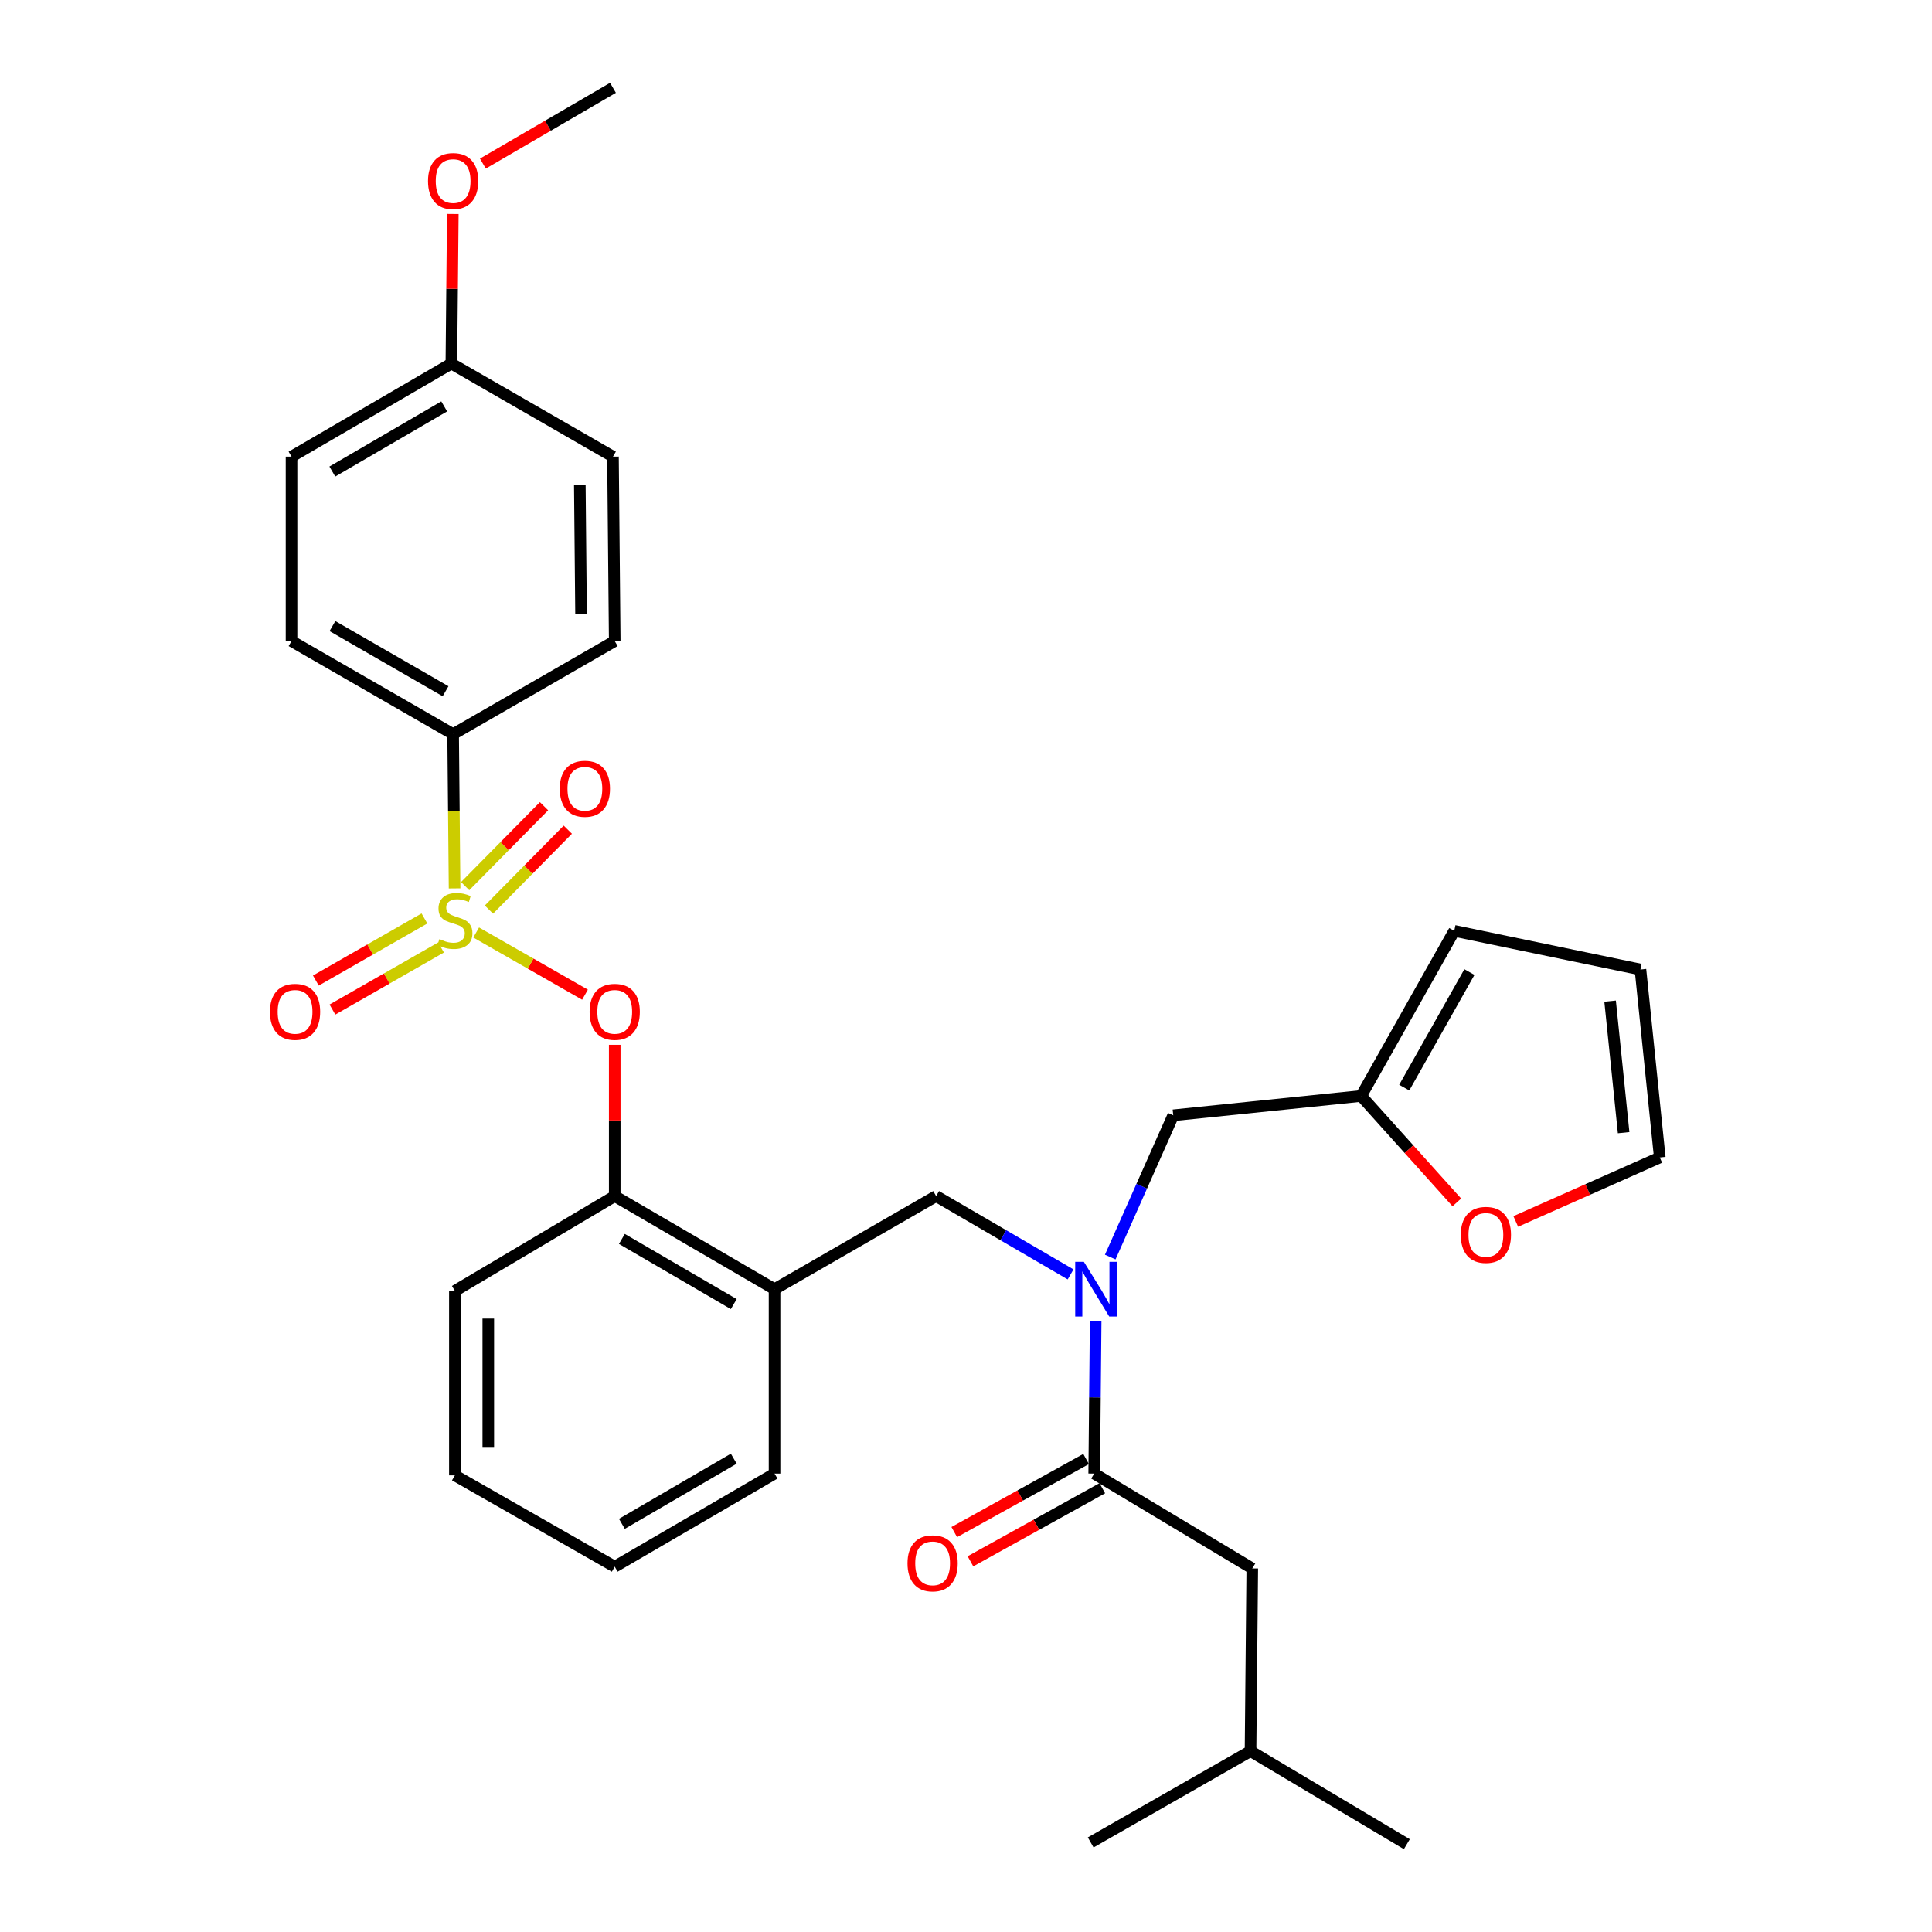 <?xml version='1.0' encoding='iso-8859-1'?>
<svg version='1.1' baseProfile='full'
              xmlns='http://www.w3.org/2000/svg'
                      xmlns:rdkit='http://www.rdkit.org/xml'
                      xmlns:xlink='http://www.w3.org/1999/xlink'
                  xml:space='preserve'
width='1000px' height='1000px' viewBox='0 0 1000 1000'>
<!-- END OF HEADER -->
<rect style='opacity:1.0;fill:#FFFFFF;stroke:none' width='1000' height='1000' x='0' y='0'> </rect>
<path class='bond-0' d='M 562.164,755.165 L 528.043,774.08' style='fill:none;fill-rule:evenodd;stroke:#000000;stroke-width:6px;stroke-linecap:butt;stroke-linejoin:miter;stroke-opacity:1' />
<path class='bond-0' d='M 528.043,774.08 L 493.921,792.995' style='fill:none;fill-rule:evenodd;stroke:#FF0000;stroke-width:6px;stroke-linecap:butt;stroke-linejoin:miter;stroke-opacity:1' />
<path class='bond-0' d='M 570.55,770.292 L 536.428,789.207' style='fill:none;fill-rule:evenodd;stroke:#000000;stroke-width:6px;stroke-linecap:butt;stroke-linejoin:miter;stroke-opacity:1' />
<path class='bond-0' d='M 536.428,789.207 L 502.307,808.122' style='fill:none;fill-rule:evenodd;stroke:#FF0000;stroke-width:6px;stroke-linecap:butt;stroke-linejoin:miter;stroke-opacity:1' />
<path class='bond-1' d='M 566.357,762.729 L 648.174,811.819' style='fill:none;fill-rule:evenodd;stroke:#000000;stroke-width:6px;stroke-linecap:butt;stroke-linejoin:miter;stroke-opacity:1' />
<path class='bond-2' d='M 566.357,762.729 L 566.734,723.276' style='fill:none;fill-rule:evenodd;stroke:#000000;stroke-width:6px;stroke-linecap:butt;stroke-linejoin:miter;stroke-opacity:1' />
<path class='bond-2' d='M 566.734,723.276 L 567.112,683.823' style='fill:none;fill-rule:evenodd;stroke:#0000FF;stroke-width:6px;stroke-linecap:butt;stroke-linejoin:miter;stroke-opacity:1' />
<path class='bond-3' d='M 484.54,619.089 L 400.906,667.276' style='fill:none;fill-rule:evenodd;stroke:#000000;stroke-width:6px;stroke-linecap:butt;stroke-linejoin:miter;stroke-opacity:1' />
<path class='bond-4' d='M 484.54,619.089 L 519.338,639.358' style='fill:none;fill-rule:evenodd;stroke:#000000;stroke-width:6px;stroke-linecap:butt;stroke-linejoin:miter;stroke-opacity:1' />
<path class='bond-4' d='M 519.338,639.358 L 554.136,659.627' style='fill:none;fill-rule:evenodd;stroke:#0000FF;stroke-width:6px;stroke-linecap:butt;stroke-linejoin:miter;stroke-opacity:1' />
<path class='bond-5' d='M 574.657,650.654 L 590.964,613.963' style='fill:none;fill-rule:evenodd;stroke:#0000FF;stroke-width:6px;stroke-linecap:butt;stroke-linejoin:miter;stroke-opacity:1' />
<path class='bond-5' d='M 590.964,613.963 L 607.27,577.273' style='fill:none;fill-rule:evenodd;stroke:#000000;stroke-width:6px;stroke-linecap:butt;stroke-linejoin:miter;stroke-opacity:1' />
<path class='bond-6' d='M 648.174,811.819 L 647.271,906.368' style='fill:none;fill-rule:evenodd;stroke:#000000;stroke-width:6px;stroke-linecap:butt;stroke-linejoin:miter;stroke-opacity:1' />
<path class='bond-7' d='M 704.539,567.27 L 729.294,594.815' style='fill:none;fill-rule:evenodd;stroke:#000000;stroke-width:6px;stroke-linecap:butt;stroke-linejoin:miter;stroke-opacity:1' />
<path class='bond-7' d='M 729.294,594.815 L 754.05,622.36' style='fill:none;fill-rule:evenodd;stroke:#FF0000;stroke-width:6px;stroke-linecap:butt;stroke-linejoin:miter;stroke-opacity:1' />
<path class='bond-8' d='M 704.539,567.27 L 752.726,481.82' style='fill:none;fill-rule:evenodd;stroke:#000000;stroke-width:6px;stroke-linecap:butt;stroke-linejoin:miter;stroke-opacity:1' />
<path class='bond-8' d='M 726.832,562.948 L 760.563,503.134' style='fill:none;fill-rule:evenodd;stroke:#000000;stroke-width:6px;stroke-linecap:butt;stroke-linejoin:miter;stroke-opacity:1' />
<path class='bond-9' d='M 704.539,567.27 L 607.27,577.273' style='fill:none;fill-rule:evenodd;stroke:#000000;stroke-width:6px;stroke-linecap:butt;stroke-linejoin:miter;stroke-opacity:1' />
<path class='bond-10' d='M 784.552,632.222 L 821.822,615.658' style='fill:none;fill-rule:evenodd;stroke:#FF0000;stroke-width:6px;stroke-linecap:butt;stroke-linejoin:miter;stroke-opacity:1' />
<path class='bond-10' d='M 821.822,615.658 L 859.093,599.094' style='fill:none;fill-rule:evenodd;stroke:#000000;stroke-width:6px;stroke-linecap:butt;stroke-linejoin:miter;stroke-opacity:1' />
<path class='bond-11' d='M 318.176,810.906 L 400.906,762.729' style='fill:none;fill-rule:evenodd;stroke:#000000;stroke-width:6px;stroke-linecap:butt;stroke-linejoin:miter;stroke-opacity:1' />
<path class='bond-11' d='M 321.882,788.734 L 379.793,755.009' style='fill:none;fill-rule:evenodd;stroke:#000000;stroke-width:6px;stroke-linecap:butt;stroke-linejoin:miter;stroke-opacity:1' />
<path class='bond-12' d='M 318.176,810.906 L 235.446,763.641' style='fill:none;fill-rule:evenodd;stroke:#000000;stroke-width:6px;stroke-linecap:butt;stroke-linejoin:miter;stroke-opacity:1' />
<path class='bond-13' d='M 400.906,762.729 L 400.906,667.276' style='fill:none;fill-rule:evenodd;stroke:#000000;stroke-width:6px;stroke-linecap:butt;stroke-linejoin:miter;stroke-opacity:1' />
<path class='bond-14' d='M 400.906,667.276 L 318.176,619.089' style='fill:none;fill-rule:evenodd;stroke:#000000;stroke-width:6px;stroke-linecap:butt;stroke-linejoin:miter;stroke-opacity:1' />
<path class='bond-14' d='M 379.792,674.994 L 321.88,641.263' style='fill:none;fill-rule:evenodd;stroke:#000000;stroke-width:6px;stroke-linecap:butt;stroke-linejoin:miter;stroke-opacity:1' />
<path class='bond-15' d='M 318.176,619.089 L 235.446,668.18' style='fill:none;fill-rule:evenodd;stroke:#000000;stroke-width:6px;stroke-linecap:butt;stroke-linejoin:miter;stroke-opacity:1' />
<path class='bond-16' d='M 318.176,619.089 L 318.176,579.936' style='fill:none;fill-rule:evenodd;stroke:#000000;stroke-width:6px;stroke-linecap:butt;stroke-linejoin:miter;stroke-opacity:1' />
<path class='bond-16' d='M 318.176,579.936 L 318.176,540.784' style='fill:none;fill-rule:evenodd;stroke:#FF0000;stroke-width:6px;stroke-linecap:butt;stroke-linejoin:miter;stroke-opacity:1' />
<path class='bond-17' d='M 235.446,668.18 L 235.446,763.641' style='fill:none;fill-rule:evenodd;stroke:#000000;stroke-width:6px;stroke-linecap:butt;stroke-linejoin:miter;stroke-opacity:1' />
<path class='bond-17' d='M 252.741,682.499 L 252.741,749.322' style='fill:none;fill-rule:evenodd;stroke:#000000;stroke-width:6px;stroke-linecap:butt;stroke-linejoin:miter;stroke-opacity:1' />
<path class='bond-18' d='M 234.542,379.998 L 150.899,331.82' style='fill:none;fill-rule:evenodd;stroke:#000000;stroke-width:6px;stroke-linecap:butt;stroke-linejoin:miter;stroke-opacity:1' />
<path class='bond-18' d='M 230.628,357.784 L 172.078,324.06' style='fill:none;fill-rule:evenodd;stroke:#000000;stroke-width:6px;stroke-linecap:butt;stroke-linejoin:miter;stroke-opacity:1' />
<path class='bond-19' d='M 234.542,379.998 L 318.176,331.82' style='fill:none;fill-rule:evenodd;stroke:#000000;stroke-width:6px;stroke-linecap:butt;stroke-linejoin:miter;stroke-opacity:1' />
<path class='bond-20' d='M 234.542,379.998 L 234.917,419.916' style='fill:none;fill-rule:evenodd;stroke:#000000;stroke-width:6px;stroke-linecap:butt;stroke-linejoin:miter;stroke-opacity:1' />
<path class='bond-20' d='M 234.917,419.916 L 235.291,459.834' style='fill:none;fill-rule:evenodd;stroke:#CCCC00;stroke-width:6px;stroke-linecap:butt;stroke-linejoin:miter;stroke-opacity:1' />
<path class='bond-21' d='M 150.899,331.82 L 150.899,236.359' style='fill:none;fill-rule:evenodd;stroke:#000000;stroke-width:6px;stroke-linecap:butt;stroke-linejoin:miter;stroke-opacity:1' />
<path class='bond-22' d='M 318.176,331.82 L 317.273,236.359' style='fill:none;fill-rule:evenodd;stroke:#000000;stroke-width:6px;stroke-linecap:butt;stroke-linejoin:miter;stroke-opacity:1' />
<path class='bond-22' d='M 300.746,317.665 L 300.113,250.842' style='fill:none;fill-rule:evenodd;stroke:#000000;stroke-width:6px;stroke-linecap:butt;stroke-linejoin:miter;stroke-opacity:1' />
<path class='bond-23' d='M 233.63,188.181 L 317.273,236.359' style='fill:none;fill-rule:evenodd;stroke:#000000;stroke-width:6px;stroke-linecap:butt;stroke-linejoin:miter;stroke-opacity:1' />
<path class='bond-24' d='M 233.63,188.181 L 234.003,149.469' style='fill:none;fill-rule:evenodd;stroke:#000000;stroke-width:6px;stroke-linecap:butt;stroke-linejoin:miter;stroke-opacity:1' />
<path class='bond-24' d='M 234.003,149.469 L 234.377,110.756' style='fill:none;fill-rule:evenodd;stroke:#FF0000;stroke-width:6px;stroke-linecap:butt;stroke-linejoin:miter;stroke-opacity:1' />
<path class='bond-25' d='M 233.63,188.181 L 150.899,236.359' style='fill:none;fill-rule:evenodd;stroke:#000000;stroke-width:6px;stroke-linecap:butt;stroke-linejoin:miter;stroke-opacity:1' />
<path class='bond-25' d='M 229.924,210.354 L 172.013,244.078' style='fill:none;fill-rule:evenodd;stroke:#000000;stroke-width:6px;stroke-linecap:butt;stroke-linejoin:miter;stroke-opacity:1' />
<path class='bond-26' d='M 302.794,514.847 L 274.629,498.753' style='fill:none;fill-rule:evenodd;stroke:#FF0000;stroke-width:6px;stroke-linecap:butt;stroke-linejoin:miter;stroke-opacity:1' />
<path class='bond-26' d='M 274.629,498.753 L 246.465,482.659' style='fill:none;fill-rule:evenodd;stroke:#CCCC00;stroke-width:6px;stroke-linecap:butt;stroke-linejoin:miter;stroke-opacity:1' />
<path class='bond-27' d='M 219.693,475.405 L 191.589,491.466' style='fill:none;fill-rule:evenodd;stroke:#CCCC00;stroke-width:6px;stroke-linecap:butt;stroke-linejoin:miter;stroke-opacity:1' />
<path class='bond-27' d='M 191.589,491.466 L 163.486,507.527' style='fill:none;fill-rule:evenodd;stroke:#FF0000;stroke-width:6px;stroke-linecap:butt;stroke-linejoin:miter;stroke-opacity:1' />
<path class='bond-27' d='M 228.275,490.421 L 200.171,506.482' style='fill:none;fill-rule:evenodd;stroke:#CCCC00;stroke-width:6px;stroke-linecap:butt;stroke-linejoin:miter;stroke-opacity:1' />
<path class='bond-27' d='M 200.171,506.482 L 172.068,522.543' style='fill:none;fill-rule:evenodd;stroke:#FF0000;stroke-width:6px;stroke-linecap:butt;stroke-linejoin:miter;stroke-opacity:1' />
<path class='bond-28' d='M 253.076,470.808 L 273.485,450.125' style='fill:none;fill-rule:evenodd;stroke:#CCCC00;stroke-width:6px;stroke-linecap:butt;stroke-linejoin:miter;stroke-opacity:1' />
<path class='bond-28' d='M 273.485,450.125 L 293.894,429.441' style='fill:none;fill-rule:evenodd;stroke:#FF0000;stroke-width:6px;stroke-linecap:butt;stroke-linejoin:miter;stroke-opacity:1' />
<path class='bond-28' d='M 240.765,458.66 L 261.174,437.977' style='fill:none;fill-rule:evenodd;stroke:#CCCC00;stroke-width:6px;stroke-linecap:butt;stroke-linejoin:miter;stroke-opacity:1' />
<path class='bond-28' d='M 261.174,437.977 L 281.583,417.294' style='fill:none;fill-rule:evenodd;stroke:#FF0000;stroke-width:6px;stroke-linecap:butt;stroke-linejoin:miter;stroke-opacity:1' />
<path class='bond-29' d='M 249.936,84.668 L 283.604,65.061' style='fill:none;fill-rule:evenodd;stroke:#FF0000;stroke-width:6px;stroke-linecap:butt;stroke-linejoin:miter;stroke-opacity:1' />
<path class='bond-29' d='M 283.604,65.061 L 317.273,45.455' style='fill:none;fill-rule:evenodd;stroke:#000000;stroke-width:6px;stroke-linecap:butt;stroke-linejoin:miter;stroke-opacity:1' />
<path class='bond-30' d='M 752.726,481.82 L 849.091,501.816' style='fill:none;fill-rule:evenodd;stroke:#000000;stroke-width:6px;stroke-linecap:butt;stroke-linejoin:miter;stroke-opacity:1' />
<path class='bond-31' d='M 859.093,599.094 L 849.091,501.816' style='fill:none;fill-rule:evenodd;stroke:#000000;stroke-width:6px;stroke-linecap:butt;stroke-linejoin:miter;stroke-opacity:1' />
<path class='bond-31' d='M 840.388,586.271 L 833.386,518.177' style='fill:none;fill-rule:evenodd;stroke:#000000;stroke-width:6px;stroke-linecap:butt;stroke-linejoin:miter;stroke-opacity:1' />
<path class='bond-32' d='M 647.271,906.368 L 728.176,954.545' style='fill:none;fill-rule:evenodd;stroke:#000000;stroke-width:6px;stroke-linecap:butt;stroke-linejoin:miter;stroke-opacity:1' />
<path class='bond-33' d='M 647.271,906.368 L 564.541,953.642' style='fill:none;fill-rule:evenodd;stroke:#000000;stroke-width:6px;stroke-linecap:butt;stroke-linejoin:miter;stroke-opacity:1' />
<path  class='atom-2' d='M 561.01 653.116
L 570.29 668.116
Q 571.21 669.596, 572.69 672.276
Q 574.17 674.956, 574.25 675.116
L 574.25 653.116
L 578.01 653.116
L 578.01 681.436
L 574.13 681.436
L 564.17 665.036
Q 563.01 663.116, 561.77 660.916
Q 560.57 658.716, 560.21 658.036
L 560.21 681.436
L 556.53 681.436
L 556.53 653.116
L 561.01 653.116
' fill='#0000FF'/>
<path  class='atom-3' d='M 469.723 809.17
Q 469.723 802.37, 473.083 798.57
Q 476.443 794.77, 482.723 794.77
Q 489.003 794.77, 492.363 798.57
Q 495.723 802.37, 495.723 809.17
Q 495.723 816.05, 492.323 819.97
Q 488.923 823.85, 482.723 823.85
Q 476.483 823.85, 473.083 819.97
Q 469.723 816.09, 469.723 809.17
M 482.723 820.65
Q 487.043 820.65, 489.363 817.77
Q 491.723 814.85, 491.723 809.17
Q 491.723 803.61, 489.363 800.81
Q 487.043 797.97, 482.723 797.97
Q 478.403 797.97, 476.043 800.77
Q 473.723 803.57, 473.723 809.17
Q 473.723 814.89, 476.043 817.77
Q 478.403 820.65, 482.723 820.65
' fill='#FF0000'/>
<path  class='atom-6' d='M 756.089 639.174
Q 756.089 632.374, 759.449 628.574
Q 762.809 624.774, 769.089 624.774
Q 775.369 624.774, 778.729 628.574
Q 782.089 632.374, 782.089 639.174
Q 782.089 646.054, 778.689 649.974
Q 775.289 653.854, 769.089 653.854
Q 762.849 653.854, 759.449 649.974
Q 756.089 646.094, 756.089 639.174
M 769.089 650.654
Q 773.409 650.654, 775.729 647.774
Q 778.089 644.854, 778.089 639.174
Q 778.089 633.614, 775.729 630.814
Q 773.409 627.974, 769.089 627.974
Q 764.769 627.974, 762.409 630.774
Q 760.089 633.574, 760.089 639.174
Q 760.089 644.894, 762.409 647.774
Q 764.769 650.654, 769.089 650.654
' fill='#FF0000'/>
<path  class='atom-18' d='M 305.176 523.717
Q 305.176 516.917, 308.536 513.117
Q 311.896 509.317, 318.176 509.317
Q 324.456 509.317, 327.816 513.117
Q 331.176 516.917, 331.176 523.717
Q 331.176 530.597, 327.776 534.517
Q 324.376 538.397, 318.176 538.397
Q 311.936 538.397, 308.536 534.517
Q 305.176 530.637, 305.176 523.717
M 318.176 535.197
Q 322.496 535.197, 324.816 532.317
Q 327.176 529.397, 327.176 523.717
Q 327.176 518.157, 324.816 515.357
Q 322.496 512.517, 318.176 512.517
Q 313.856 512.517, 311.496 515.317
Q 309.176 518.117, 309.176 523.717
Q 309.176 529.437, 311.496 532.317
Q 313.856 535.197, 318.176 535.197
' fill='#FF0000'/>
<path  class='atom-19' d='M 227.446 486.083
Q 227.766 486.203, 229.086 486.763
Q 230.406 487.323, 231.846 487.683
Q 233.326 488.003, 234.766 488.003
Q 237.446 488.003, 239.006 486.723
Q 240.566 485.403, 240.566 483.123
Q 240.566 481.563, 239.766 480.603
Q 239.006 479.643, 237.806 479.123
Q 236.606 478.603, 234.606 478.003
Q 232.086 477.243, 230.566 476.523
Q 229.086 475.803, 228.006 474.283
Q 226.966 472.763, 226.966 470.203
Q 226.966 466.643, 229.366 464.443
Q 231.806 462.243, 236.606 462.243
Q 239.886 462.243, 243.606 463.803
L 242.686 466.883
Q 239.286 465.483, 236.726 465.483
Q 233.966 465.483, 232.446 466.643
Q 230.926 467.763, 230.966 469.723
Q 230.966 471.243, 231.726 472.163
Q 232.526 473.083, 233.646 473.603
Q 234.806 474.123, 236.726 474.723
Q 239.286 475.523, 240.806 476.323
Q 242.326 477.123, 243.406 478.763
Q 244.526 480.363, 244.526 483.123
Q 244.526 487.043, 241.886 489.163
Q 239.286 491.243, 234.926 491.243
Q 232.406 491.243, 230.486 490.683
Q 228.606 490.163, 226.366 489.243
L 227.446 486.083
' fill='#CCCC00'/>
<path  class='atom-20' d='M 139.725 523.717
Q 139.725 516.917, 143.085 513.117
Q 146.445 509.317, 152.725 509.317
Q 159.005 509.317, 162.365 513.117
Q 165.725 516.917, 165.725 523.717
Q 165.725 530.597, 162.325 534.517
Q 158.925 538.397, 152.725 538.397
Q 146.485 538.397, 143.085 534.517
Q 139.725 530.637, 139.725 523.717
M 152.725 535.197
Q 157.045 535.197, 159.365 532.317
Q 161.725 529.397, 161.725 523.717
Q 161.725 518.157, 159.365 515.357
Q 157.045 512.517, 152.725 512.517
Q 148.405 512.517, 146.045 515.317
Q 143.725 518.117, 143.725 523.717
Q 143.725 529.437, 146.045 532.317
Q 148.405 535.197, 152.725 535.197
' fill='#FF0000'/>
<path  class='atom-21' d='M 289.725 408.26
Q 289.725 401.46, 293.085 397.66
Q 296.445 393.86, 302.725 393.86
Q 309.005 393.86, 312.365 397.66
Q 315.725 401.46, 315.725 408.26
Q 315.725 415.14, 312.325 419.06
Q 308.925 422.94, 302.725 422.94
Q 296.485 422.94, 293.085 419.06
Q 289.725 415.18, 289.725 408.26
M 302.725 419.74
Q 307.045 419.74, 309.365 416.86
Q 311.725 413.94, 311.725 408.26
Q 311.725 402.7, 309.365 399.9
Q 307.045 397.06, 302.725 397.06
Q 298.405 397.06, 296.045 399.86
Q 293.725 402.66, 293.725 408.26
Q 293.725 413.98, 296.045 416.86
Q 298.405 419.74, 302.725 419.74
' fill='#FF0000'/>
<path  class='atom-23' d='M 221.542 93.712
Q 221.542 86.912, 224.902 83.112
Q 228.262 79.312, 234.542 79.312
Q 240.822 79.312, 244.182 83.112
Q 247.542 86.912, 247.542 93.712
Q 247.542 100.592, 244.142 104.512
Q 240.742 108.392, 234.542 108.392
Q 228.302 108.392, 224.902 104.512
Q 221.542 100.632, 221.542 93.712
M 234.542 105.192
Q 238.862 105.192, 241.182 102.312
Q 243.542 99.392, 243.542 93.712
Q 243.542 88.152, 241.182 85.352
Q 238.862 82.512, 234.542 82.512
Q 230.222 82.512, 227.862 85.312
Q 225.542 88.112, 225.542 93.712
Q 225.542 99.432, 227.862 102.312
Q 230.222 105.192, 234.542 105.192
' fill='#FF0000'/>
</svg>
